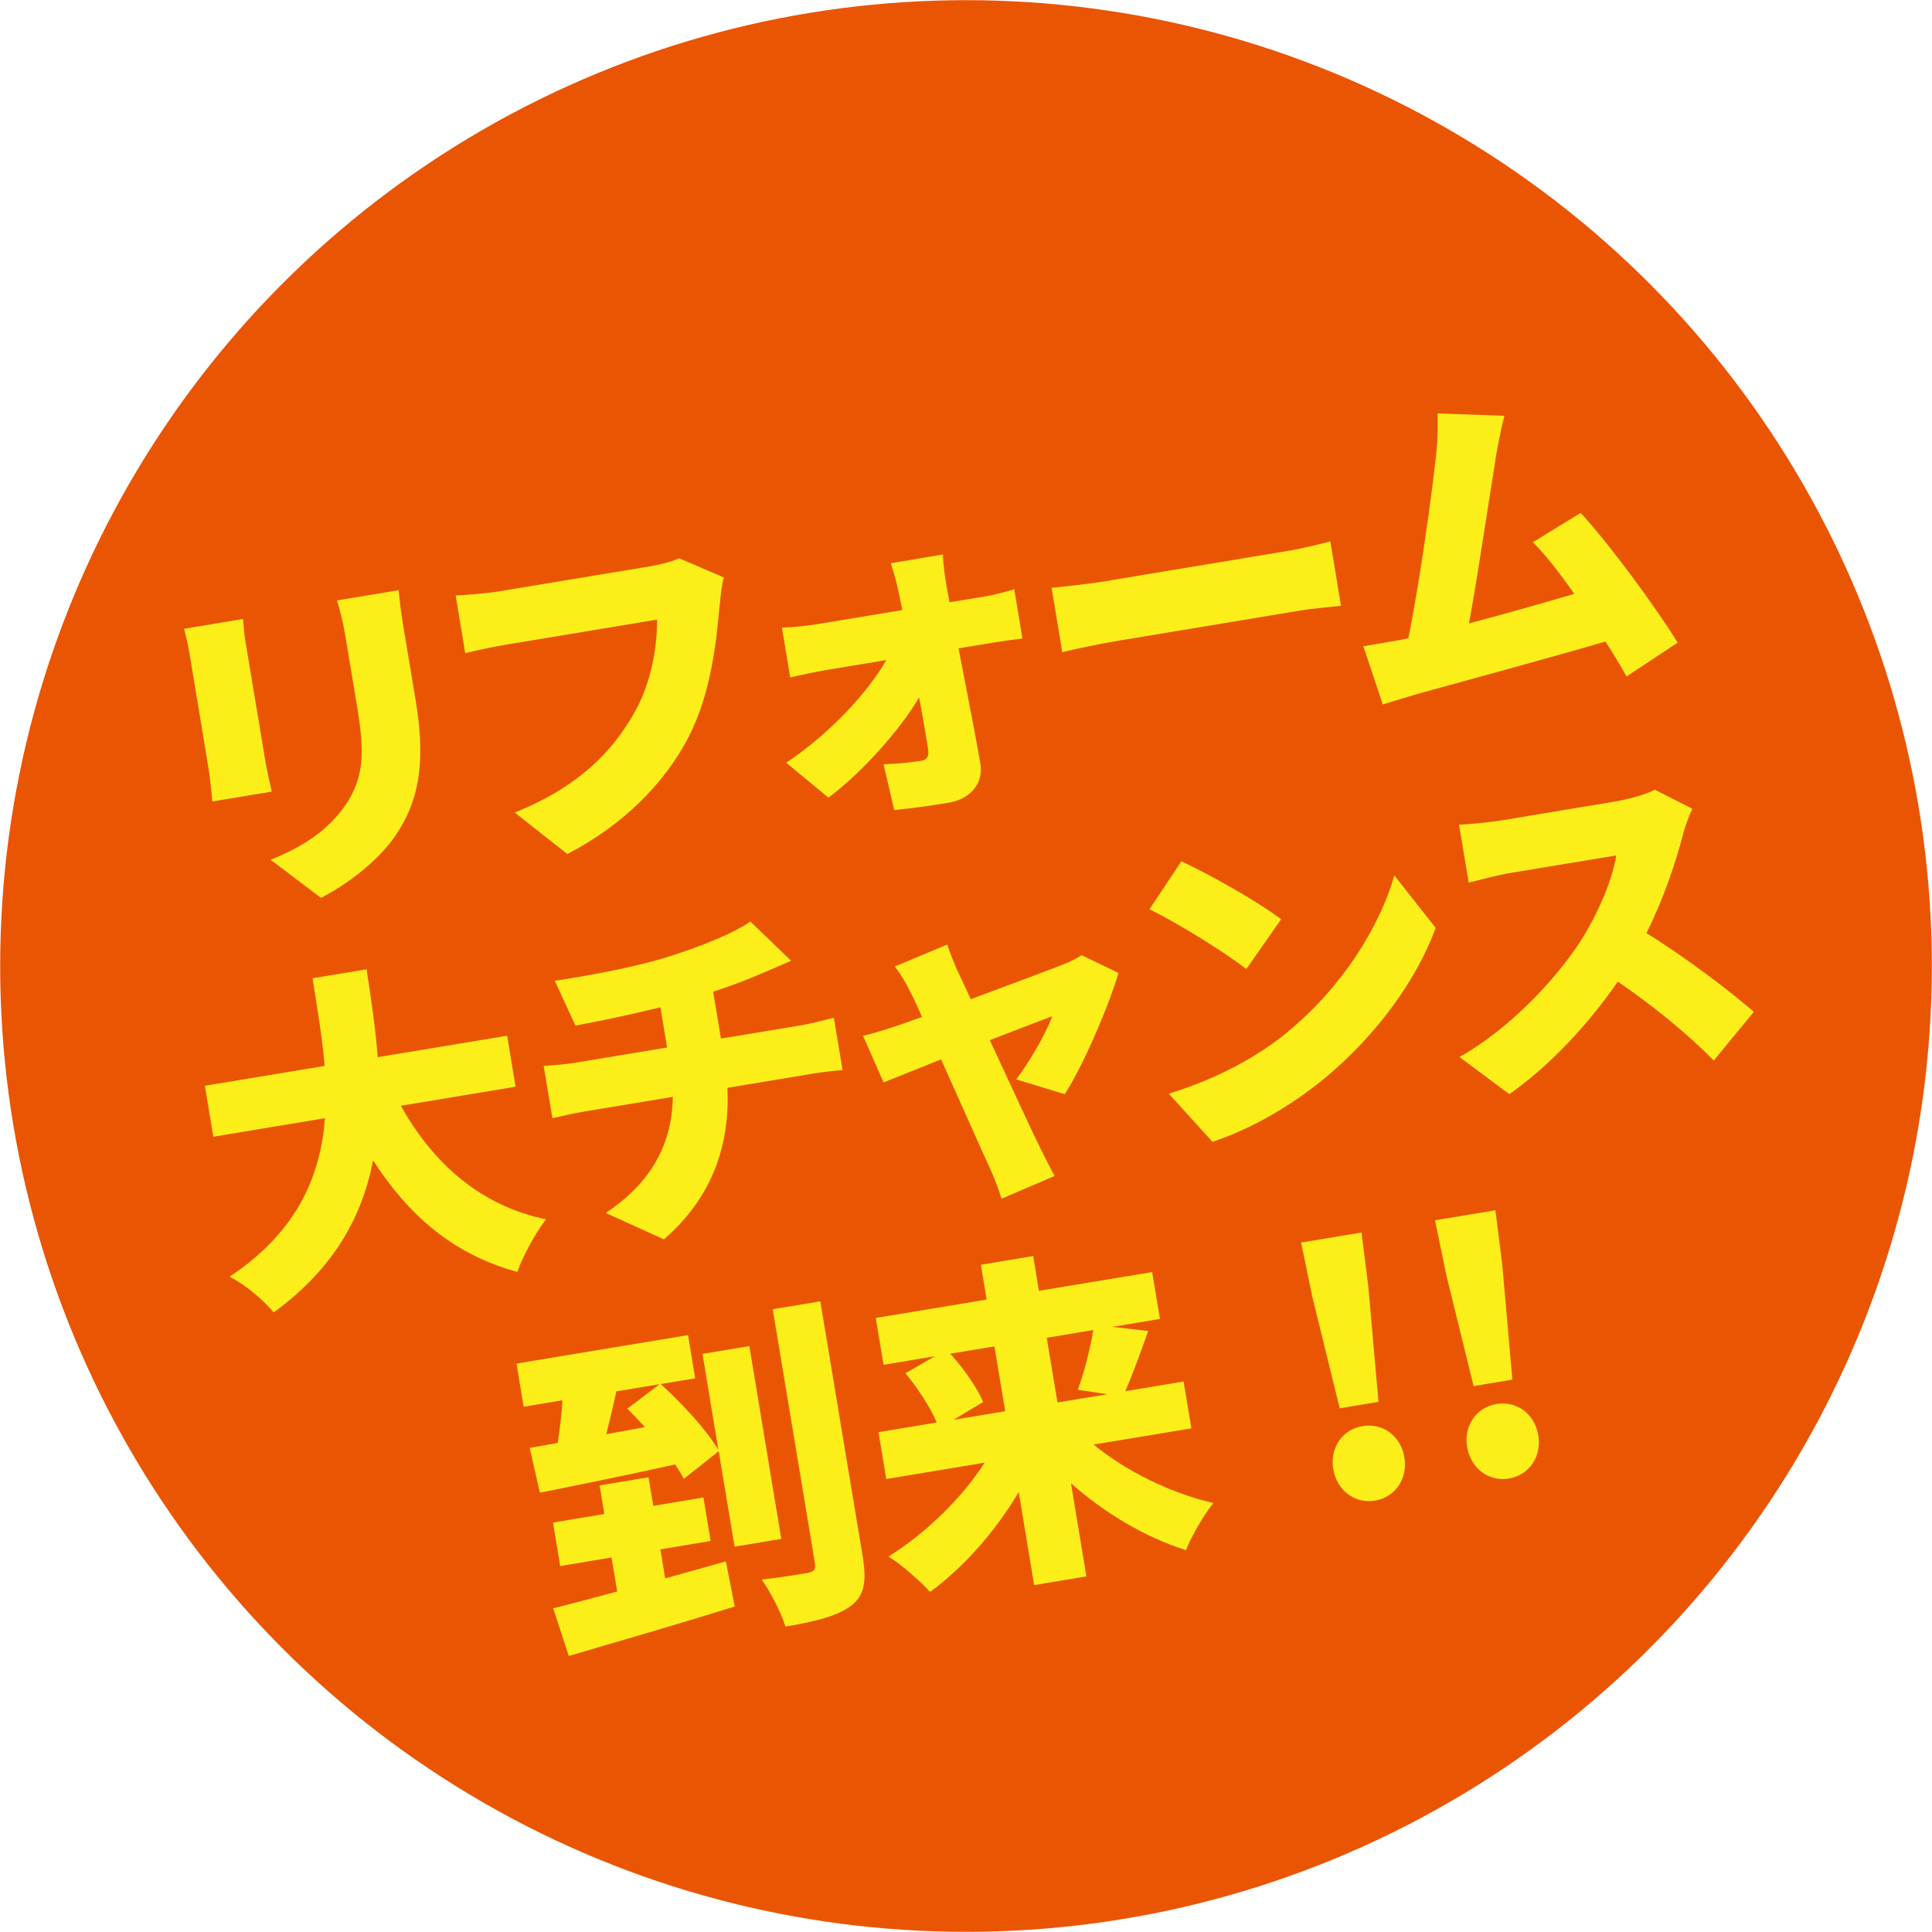 <?xml version="1.0" encoding="UTF-8"?>
<svg xmlns="http://www.w3.org/2000/svg" id="_レイヤー_2" viewBox="0 0 121.64 121.64">
  <defs>
    <style>.cls-1{fill:#fcef19;}.cls-1,.cls-2{stroke-width:0px;}.cls-2{fill:#ea5504;}</style>
  </defs>
  <g id="_制作レイヤー">
    <circle class="cls-2" cx="60.82" cy="60.82" r="60.81"></circle>
    <path class="cls-1" d="M15.5,40.66l1.2,7.22c.09.53.28,1.42.41,1.96l-3.74.62c-.05-.43-.12-1.35-.23-2.01l-1.19-7.2c-.07-.4-.21-1.14-.36-1.66l3.71-.62c.05.54.07.93.19,1.69ZM25.4,39.46l.77,4.63c.71,4.27.06,6.55-1.27,8.52-1.18,1.72-3.22,3.17-4.69,3.92l-3.17-2.4c2.13-.85,3.65-1.91,4.71-3.44,1.17-1.74,1.22-3.3.73-6.23l-.73-4.39c-.16-.94-.34-1.65-.53-2.27l3.88-.64c.06.64.14,1.37.3,2.31Z"></path>
    <path class="cls-1" d="M45.3,38.16c-.18,2.08-.51,5.45-1.93,8.21-1.48,2.89-4.11,5.57-7.65,7.4l-3.31-2.61c4.11-1.66,6.2-3.93,7.53-6.29,1.08-1.9,1.43-4.12,1.43-5.86l-9.34,1.55c-1.04.17-2.2.43-2.74.56l-.6-3.63c.67-.02,2.09-.15,2.79-.27l9.36-1.55c.47-.08,1.29-.24,1.92-.52l2.82,1.21c-.16.51-.22,1.3-.27,1.79Z"></path>
    <path class="cls-1" d="M59.59,36.88c.06.34.13.68.19,1.04l2.19-.36c.62-.1,1.49-.33,1.89-.46l.51,3.1c-.58.07-1.28.17-1.77.25l-2.25.37c.46,2.41.98,4.98,1.37,7.23.22,1.21-.56,2.25-1.99,2.49-1.12.19-2.41.36-3.43.46l-.67-2.88c.87-.03,1.85-.13,2.36-.22.4-.07.52-.3.44-.77-.14-.87-.33-2-.56-3.22-1.21,2.05-3.58,4.72-5.71,6.31l-2.66-2.2c2.67-1.77,5.12-4.38,6.3-6.46l-3.86.64c-.64.11-1.54.3-2.19.45l-.52-3.14c.52,0,1.55-.1,2.15-.2l5.43-.9c-.08-.36-.14-.7-.21-1.03-.12-.57-.3-1.3-.52-1.92l3.29-.55c0,.57.12,1.35.22,1.97Z"></path>
    <path class="cls-1" d="M69.9,36.54l11.27-1.87c.96-.16,1.98-.44,2.59-.58l.67,4.05c-.56.07-1.76.16-2.63.31l-11.27,1.87c-1.21.2-2.79.53-3.65.74l-.67-4.05c.86-.08,2.66-.29,3.7-.46Z"></path>
    <path class="cls-1" d="M94.16,28.94c-.37,2.22-1.12,7.32-1.67,10.31,2.24-.59,4.71-1.3,6.63-1.86-.92-1.31-1.83-2.49-2.61-3.25l3.01-1.85c1.92,2.1,4.68,5.88,6.11,8.17l-3.22,2.13c-.37-.66-.82-1.41-1.33-2.2-3.43,1.01-9.42,2.63-11.94,3.33-.52.15-1.39.43-2.08.63l-1.22-3.66c.76-.13,1.8-.3,2.52-.44.11-.02.21-.04.31-.08.7-3.39,1.47-8.99,1.73-11.37.13-1.18.13-1.96.11-2.77l4.21.15c-.2.75-.39,1.72-.57,2.75Z"></path>
    <path class="cls-1" d="M25.23,69.61c2.02,3.61,4.99,6.3,9.15,7.16-.65.81-1.47,2.34-1.81,3.31-4.02-1.1-6.82-3.53-9.08-7.02-.67,3.47-2.43,6.79-6.26,9.57-.63-.77-1.75-1.72-2.77-2.25,4.3-2.87,5.72-6.38,6-9.98l-7.03,1.17-.53-3.21,7.54-1.25c-.16-1.89-.49-3.76-.76-5.52l3.4-.56c.27,1.77.56,3.64.7,5.53l8.15-1.35.53,3.21-7.22,1.2Z"></path>
    <path class="cls-1" d="M42.17,60.21c2.19-.71,4.07-1.48,5.07-2.19l2.57,2.47c-.83.36-1.44.63-1.81.78-.96.42-2,.81-3.1,1.17l.49,2.95,5.07-.84c.45-.07,1.56-.35,2.04-.47l.55,3.29c-.64.06-1.39.14-2.01.25l-5.24.87c.16,3.44-.85,6.82-4,9.54l-3.66-1.66c2.91-1.94,4.18-4.4,4.22-7.31l-5.56.92c-.64.11-1.46.29-2.02.42l-.55-3.29c.65-.04,1.36-.09,2.04-.21l5.73-.95-.42-2.53c-1.95.48-4.02.91-5.35,1.15l-1.3-2.82c1.64-.25,4.95-.8,7.25-1.55Z"></path>
    <path class="cls-1" d="M60.3,61.15c.23.49.51,1.09.82,1.76,2.42-.9,4.97-1.85,5.83-2.19.41-.16.85-.38,1.15-.58l2.32,1.12c-.6,2.04-2.15,5.7-3.38,7.63l-3.06-.93c.81-1.05,1.93-2.98,2.26-3.97-.47.17-2.07.78-3.92,1.5,1.26,2.71,2.59,5.61,3.15,6.74.17.34.69,1.39.93,1.81l-3.34,1.43c-.19-.6-.47-1.36-.76-1.97-.54-1.17-1.84-4.12-3.05-6.8-1.57.63-2.97,1.19-3.62,1.45l-1.29-2.93c.69-.18,1.29-.35,2.02-.6.27-.09.89-.3,1.69-.59-.28-.65-.55-1.24-.78-1.66-.24-.53-.59-1.06-.93-1.52l3.3-1.38c.18.56.43,1.15.65,1.68Z"></path>
    <path class="cls-1" d="M80.66,57.88l-2.19,3.13c-1.33-1.04-4.39-2.94-6.1-3.76l2.01-3.02c1.63.75,4.78,2.5,6.28,3.65ZM81.09,64.95c3.45-2.84,5.77-6.61,6.7-9.83l2.6,3.3c-1.2,3.29-3.72,6.74-6.92,9.41-1.95,1.63-4.53,3.2-7.13,4.06l-2.75-3.03c3.05-.94,5.63-2.35,7.51-3.91Z"></path>
    <path class="cls-1" d="M105.94,52.62c-.44,1.69-1.21,4-2.28,6.13,2.35,1.44,5.35,3.71,6.76,4.96l-2.52,3.06c-1.68-1.71-3.82-3.44-6.04-4.97-1.85,2.68-4.27,5.29-6.83,7.09l-3.14-2.34c3.23-1.82,6.15-4.99,7.69-7.4,1.12-1.8,1.96-3.86,2.18-5.29l-6.6,1.09c-.96.16-2.1.48-2.69.62l-.61-3.65c.76-.02,2.13-.18,2.75-.28l7.09-1.18c1.06-.18,2.03-.49,2.49-.74l2.36,1.2c-.15.31-.47,1.12-.61,1.69Z"></path>
    <path class="cls-1" d="M46.25,97.38l-1-6.01-2.2,1.74c-.13-.28-.34-.58-.54-.91-3.03.68-6.17,1.31-8.52,1.78l-.64-2.82,1.76-.31c.14-.87.25-1.81.3-2.69l-2.44.41-.45-2.72,10.8-1.79.45,2.72-2.17.36c1.34,1.22,2.9,2.9,3.63,4.15l-1-6.05,2.95-.49,2.01,12.14-2.95.49ZM45.7,98.3l.56,2.85c-3.63,1.13-7.56,2.26-10.45,3.11l-.98-3c1.15-.28,2.53-.66,4.03-1.06l-.36-2.14-3.23.54-.45-2.74,3.23-.54-.3-1.8,3.08-.51.3,1.8,3.16-.53.45,2.74-3.16.53.3,1.83,3.81-1.07ZM40.61,89.86c-.38-.42-.75-.81-1.11-1.17l2.03-1.54-2.72.45c-.2.91-.42,1.84-.64,2.7l2.43-.45ZM51.65,81.94l2.66,16.02c.27,1.63.11,2.51-.74,3.15s-2.26.99-4.12,1.3c-.25-.85-.93-2.16-1.49-2.96,1.2-.13,2.47-.35,2.9-.42.38-.08.51-.21.45-.6l-2.66-16,3.01-.5Z"></path>
    <path class="cls-1" d="M68.85,90.95c2.07,1.69,4.85,3.06,7.55,3.68-.6.73-1.4,2.11-1.73,2.97-2.58-.82-5.1-2.32-7.24-4.21l.97,5.86-3.29.55-.97-5.86c-1.47,2.47-3.41,4.69-5.58,6.29-.62-.68-1.81-1.73-2.62-2.23,2.37-1.48,4.6-3.66,6.06-5.91l-6.2,1.03-.49-2.95,3.67-.61c-.4-.94-1.21-2.18-1.97-3.1l1.85-1.07-3.23.54-.49-2.95,6.98-1.16-.36-2.19,3.29-.55.36,2.19,7.13-1.18.49,2.95-2.99.5,2.25.26c-.49,1.41-1,2.78-1.44,3.79l3.67-.61.49,2.95-6.16,1.02ZM59.83,85.23c.86.95,1.69,2.14,2.07,3.04l-1.86,1.12,3.25-.54-.68-4.08-2.78.46ZM65.9,84.22l.68,4.08,3.14-.52-1.86-.28c.39-1.07.78-2.55.97-3.76l-2.93.49Z"></path>
    <path class="cls-1" d="M82.61,81.58l-.69-3.35,3.8-.63.43,3.39.64,7.27-2.44.41-1.74-7.08ZM83.94,92.5c-.22-1.32.55-2.49,1.84-2.71,1.32-.22,2.42.65,2.64,1.96.22,1.32-.54,2.51-1.86,2.73-1.29.21-2.4-.67-2.62-1.99Z"></path>
    <path class="cls-1" d="M91.04,80.18l-.69-3.35,3.8-.63.43,3.39.64,7.27-2.44.41-1.74-7.08ZM92.37,91.11c-.22-1.32.55-2.49,1.84-2.71,1.32-.22,2.42.65,2.64,1.96.22,1.32-.54,2.51-1.86,2.73-1.29.21-2.4-.67-2.62-1.99Z"></path>
  </g>
</svg>
